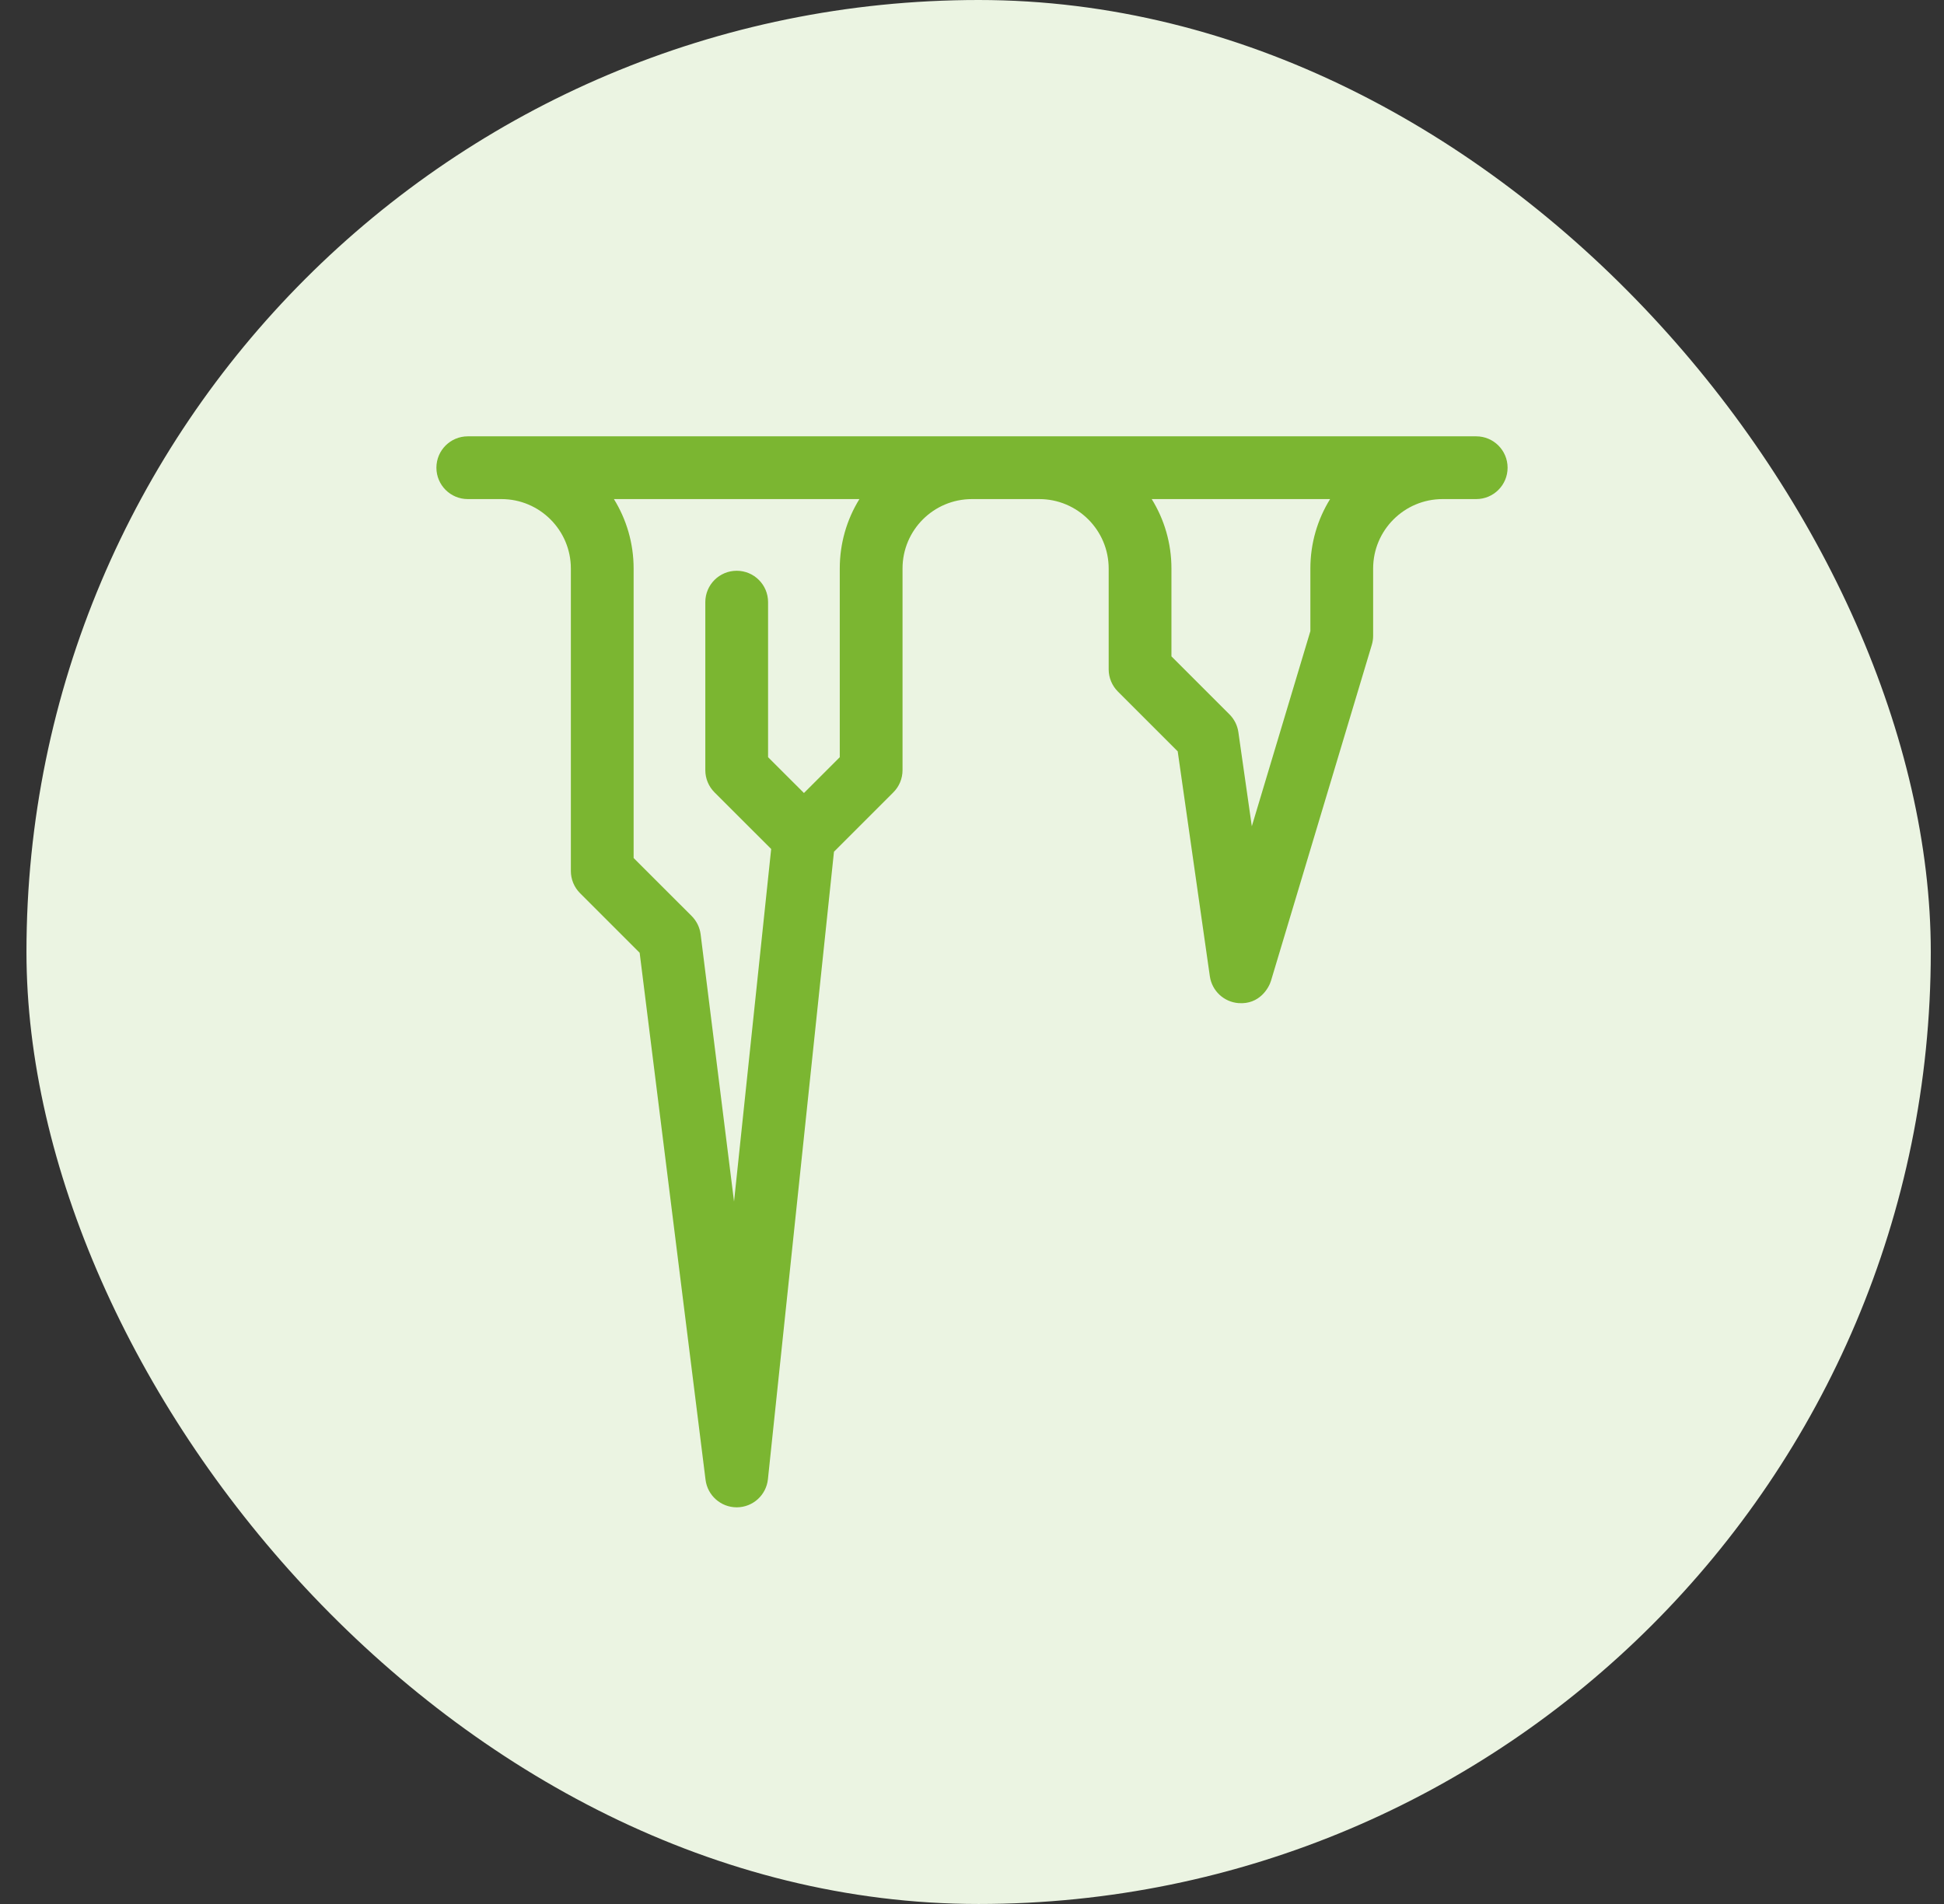 <svg width="49" height="48" viewBox="0 0 49 48" fill="none" xmlns="http://www.w3.org/2000/svg">
<rect x="0" y="0" width="49" height="48" fill="#333333" stroke="none"/>
<rect x="0.667" width="48" height="48" rx="24" fill="#EBF4E2"/>
<g clip-path="url(#clip0_1_285)">
<path d="M37.209 11H11.791C11.354 11 11 11.354 11 11.791C11 12.228 11.354 12.582 11.791 12.582H12.638H12.639C13.604 12.582 14.389 13.367 14.389 14.332V21.958C14.389 22.168 14.472 22.369 14.621 22.518L16.123 24.02L17.784 37.307C17.834 37.703 18.171 38 18.569 38H18.577C18.979 37.996 19.314 37.691 19.356 37.292L21.021 21.472L22.517 19.976C22.666 19.828 22.749 19.626 22.749 19.416V14.332C22.749 13.367 23.53 12.582 24.5 12.582H26.195H26.195C27.16 12.582 27.945 13.367 27.945 14.332V16.875C27.945 17.084 28.029 17.286 28.177 17.434L29.685 18.942L30.495 24.612C30.548 24.98 30.849 25.261 31.219 25.289C31.747 25.328 31.983 24.904 32.036 24.727L34.578 16.255C34.6 16.181 34.611 16.104 34.611 16.027V14.332C34.611 13.367 35.396 12.582 36.362 12.582H37.209C37.646 12.582 38 12.228 38 11.791C38 11.354 37.646 11 37.209 11V11ZM21.167 14.332V19.089L20.264 19.992L19.36 19.089V15.18C19.36 14.743 19.006 14.389 18.569 14.389C18.132 14.389 17.778 14.743 17.778 15.18V19.416C17.778 19.626 17.861 19.827 18.01 19.976L19.438 21.403L18.502 30.293L17.66 23.555C17.638 23.38 17.558 23.218 17.434 23.093L15.971 21.631V14.332C15.971 13.691 15.789 13.091 15.474 12.582H21.662C21.34 13.103 21.167 13.704 21.167 14.332ZM33.029 14.332V15.911L31.553 20.831L31.214 18.457C31.19 18.288 31.111 18.131 30.99 18.01L29.527 16.547V14.332C29.527 13.691 29.345 13.091 29.03 12.582H33.526C33.211 13.091 33.029 13.691 33.029 14.332Z" fill="#7BB631"/>
</g>
<defs>
<clipPath id="clip0_1_285">
<rect width="33" height="33" fill="white" transform="translate(8 8)"/>
</clipPath>
</defs>
</svg>
